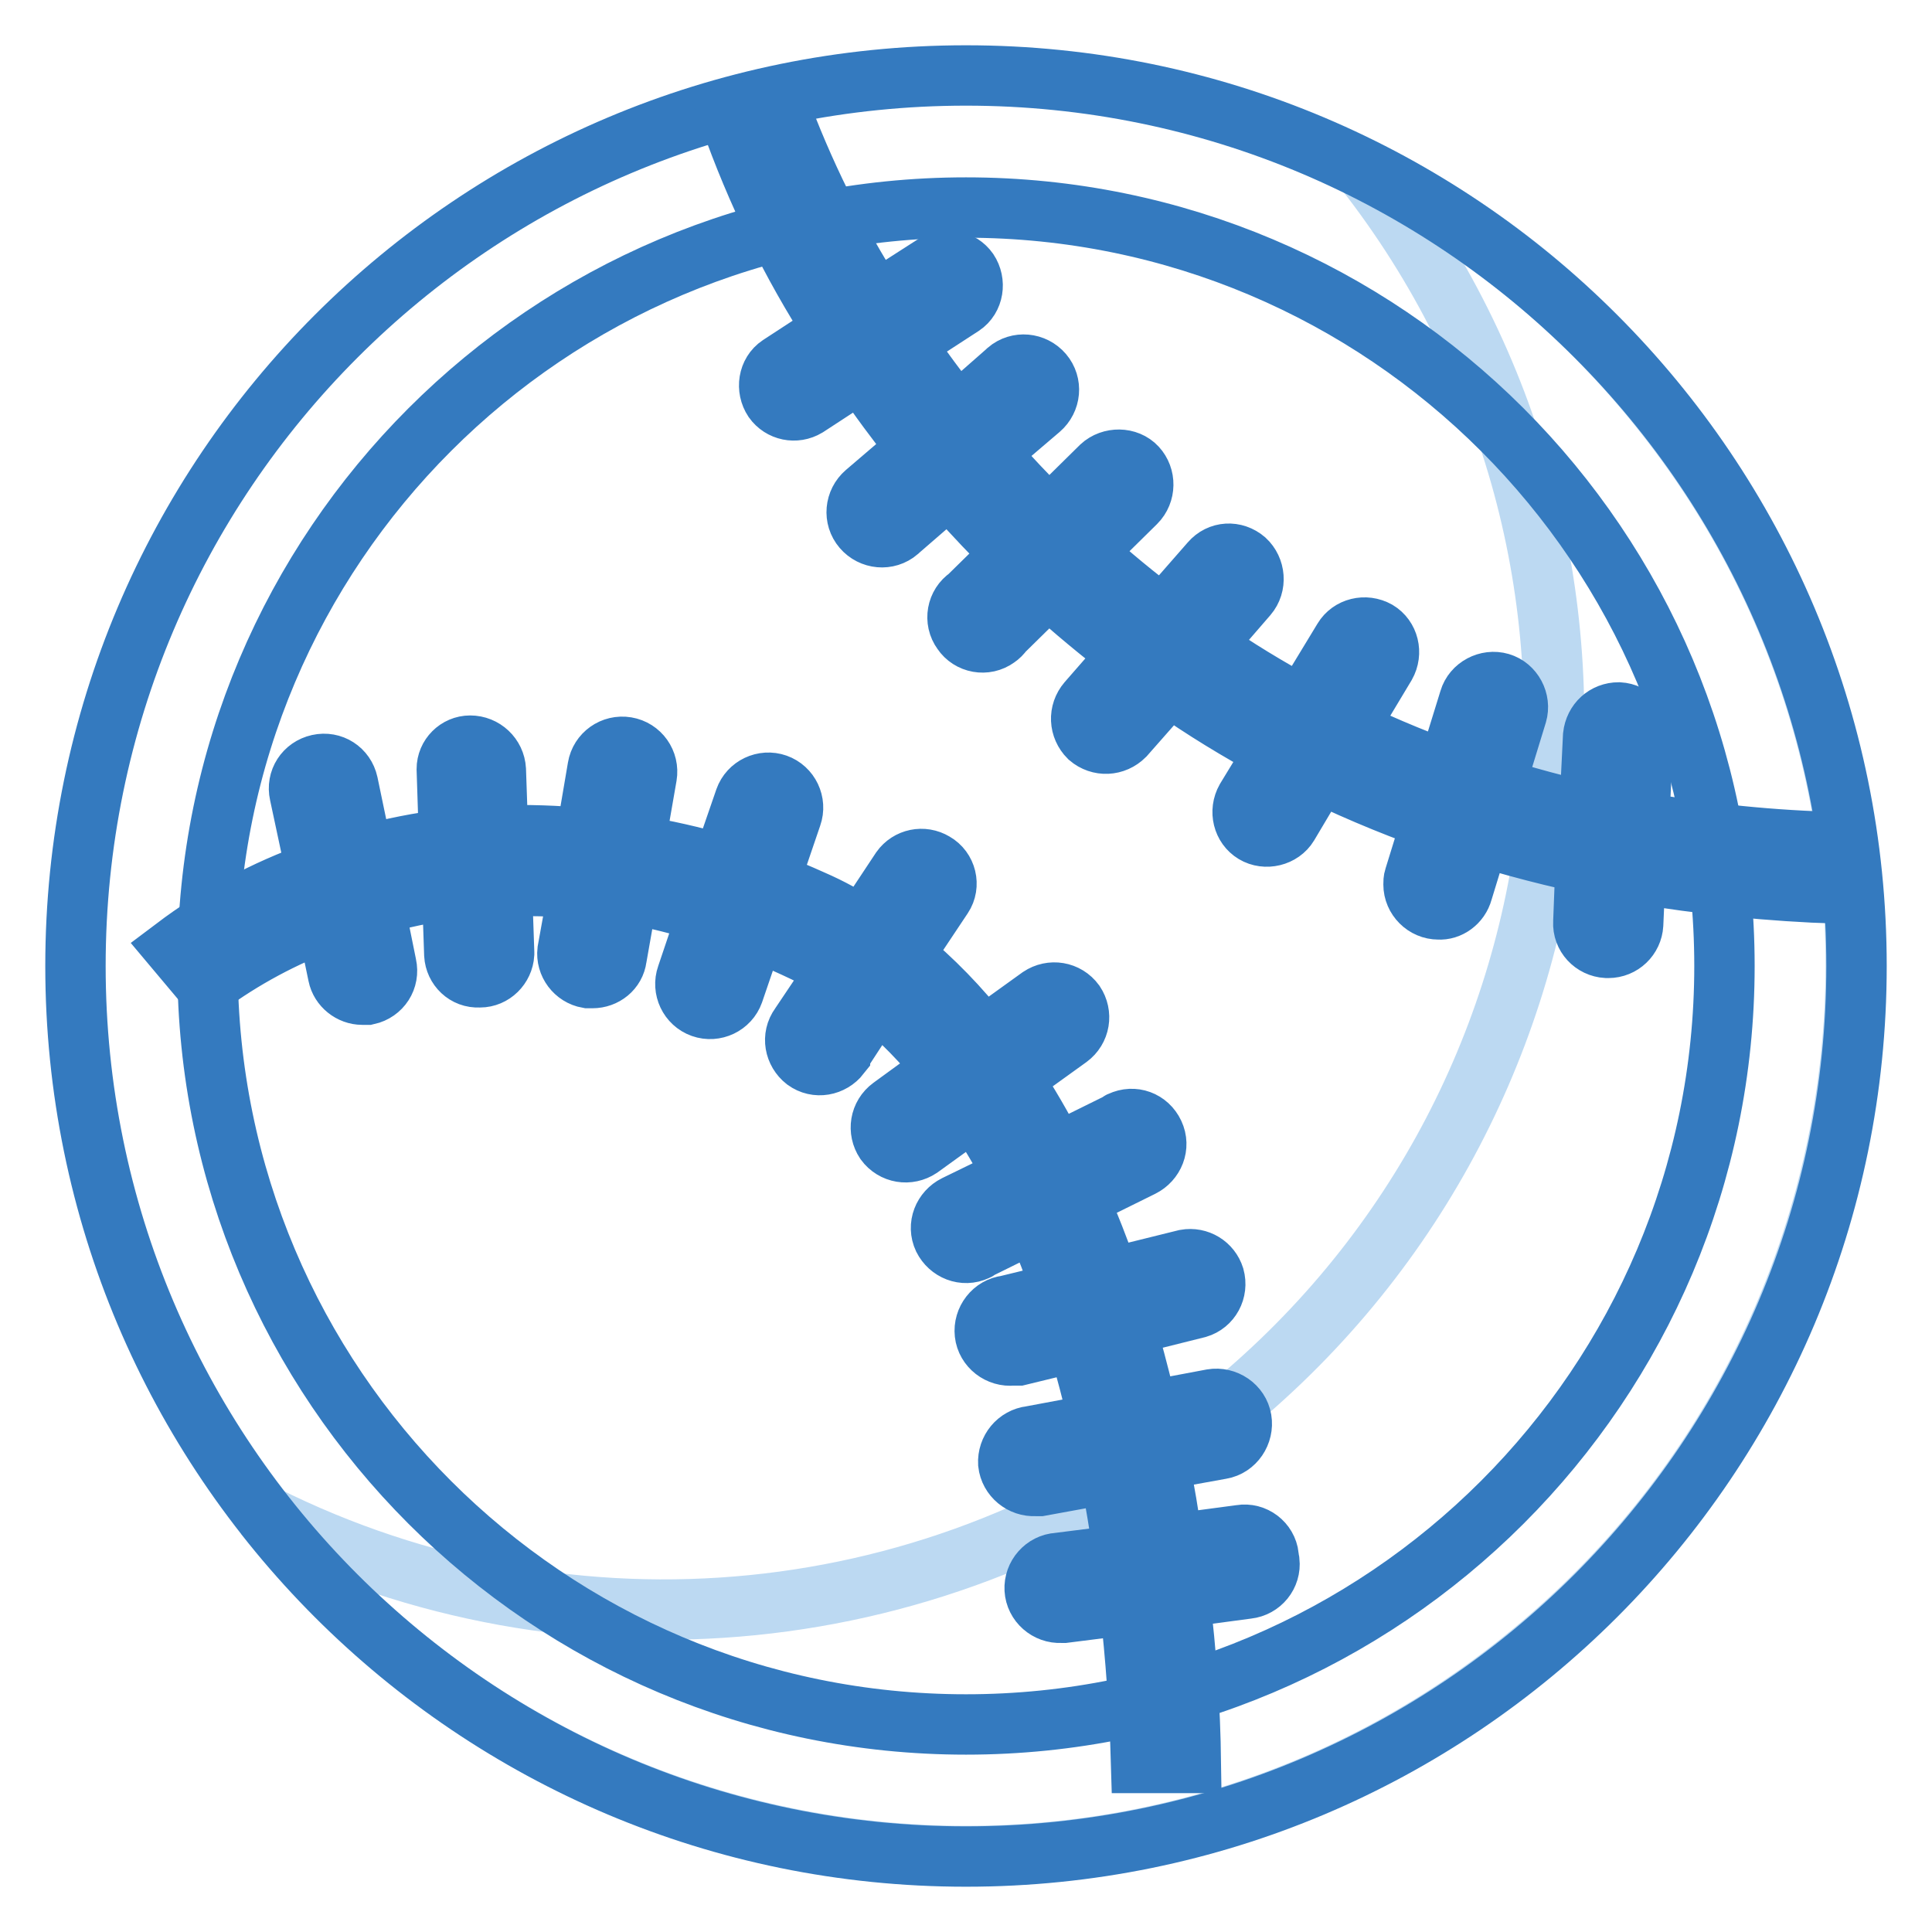 <?xml version="1.0" encoding="utf-8"?>
<!-- Svg Vector Icons : http://www.onlinewebfonts.com/icon -->
<!DOCTYPE svg PUBLIC "-//W3C//DTD SVG 1.1//EN" "http://www.w3.org/Graphics/SVG/1.1/DTD/svg11.dtd">
<svg version="1.1" xmlns="http://www.w3.org/2000/svg" xmlns:xlink="http://www.w3.org/1999/xlink" x="0px" y="0px" viewBox="0 0 256 256" enable-background="new 0 0 256 256" xml:space="preserve">
<g> <path stroke-width="8" fill-opacity="0" stroke="#bcd9f2"  d="M202.7,36.6c-6.7-5.5-14.1-10.2-21.9-14.1C221,73.8,212,148,160.7,188.2c-35.9,28.1-84.8,33-125.6,12.6 C75.3,252,149.5,261,200.7,220.8S261,106.5,220.8,55.2C215.5,48.4,209.4,42.1,202.7,36.6L202.7,36.6z"/> <path stroke-width="8" fill-opacity="0" stroke="#347abf"  d="M128,27.5c55.5,0,100.5,45,100.5,100.5c0,55.5-45,100.5-100.5,100.5c-55.5,0-100.5-45-100.5-100.5l0,0 C27.5,72.5,72.5,27.5,128,27.5 M128,10C62.8,10,10,62.8,10,128c0,65.2,52.8,118,118,118c65.2,0,118-52.8,118-118 C246,62.8,193.2,10,128,10z"/> <path stroke-width="8" fill-opacity="0" stroke="#347abf"  d="M190.6,120.5c-1.8,0-3.3-1.5-3.3-3.3c0-0.3,0-0.6,0.1-0.9l7.3-23.6c0.5-1.7,2.4-2.7,4.1-2.2 c1.7,0.5,2.7,2.4,2.2,4.1l-7.2,23.5C193.4,119.6,192,120.6,190.6,120.5z"/> <path stroke-width="8" fill-opacity="0" stroke="#347abf"  d="M243.9,111.6c-9-0.2-17.9-1.1-26.7-2.7l0.5-11.1c0-1.8-1.4-3.3-3.2-3.4c-1.8,0-3.2,1.3-3.4,3.1l-0.5,10.2 c-11.1-2.5-21.9-6.2-32.1-11.1l5.1-8.5c0.9-1.6,0.4-3.6-1.1-4.5c-1.6-0.9-3.6-0.4-4.5,1.1l-5.4,8.9c-4.5-2.4-8.9-5.1-13.1-8 l5.8-6.7c1.2-1.4,1-3.5-0.3-4.7c-1.4-1.2-3.4-1.1-4.6,0.3l-6.3,7.2c-3.6-2.7-7-5.5-10.3-8.5l6.7-6.6c1.3-1.3,1.3-3.4,0.1-4.7 s-3.4-1.3-4.7-0.1l-6.9,6.8c-2.8-2.8-5.5-5.6-8-8.6l6.8-5.8c1.4-1.2,1.6-3.3,0.4-4.7c-1.2-1.4-3.3-1.6-4.7-0.4c0,0-0.1,0.1-0.1,0.1 l-6.6,5.8c-2.4-3.1-4.8-6.3-7-9.5l7.7-5c1.5-1,1.8-3.1,0.8-4.6c-1-1.4-2.9-1.8-4.4-0.9l-7.8,5c-5.3-8.3-9.7-17.2-13.1-26.5l-6.3,2 c3.5,9.9,8.1,19.4,13.8,28.2l-7.2,4.7c-1.5,1-1.8,3.1-0.8,4.6c1,1.4,2.9,1.8,4.4,0.9l7.2-4.7c2.2,3.3,4.8,6.8,7.5,10.2l-6.9,5.9 c-1.4,1.2-1.6,3.3-0.4,4.7c1.2,1.4,3.3,1.6,4.7,0.4c0,0,0.1-0.1,0.1-0.1l6.7-5.8l1.1,1.3c2.2,2.5,4.6,5,7.2,7.6l-5.8,5.7 c-1.5,1-1.9,3.1-0.8,4.6c1,1.5,3.1,1.9,4.6,0.8c0.3-0.2,0.6-0.5,0.8-0.8l6-5.9c3.3,3,6.9,6,10.7,8.9l-5.5,6.3 c-1.2,1.4-1.1,3.4,0.2,4.7c1.4,1.2,3.4,1.1,4.7-0.2c0,0,0,0,0,0l5.9-6.7c4.5,3.2,9.3,6.1,14.1,8.7l-3.9,6.4 c-0.9,1.6-0.4,3.6,1.1,4.5s3.6,0.4,4.5-1.1l4.1-6.9c11.2,5.4,23.1,9.4,35.3,12l-0.3,7.8c-0.1,1.8,1.3,3.3,3.1,3.4c0,0,0,0,0,0h0.2 c1.8,0,3.2-1.4,3.3-3.1l0.3-6.8c8.9,1.5,17.9,2.4,26.9,2.7L243.9,111.6z M168.1,206.2c-0.2-1.8-1.9-3.1-3.7-2.8c0,0,0,0,0,0l-9,1.2 c-0.5-3.5-1.1-7.3-1.9-11.1l8.3-1.5c1.8-0.3,3-2.1,2.7-3.9c-0.3-1.8-2.1-3-3.9-2.7l-8.5,1.6c-0.2-0.7-0.3-1.3-0.5-2 c-0.8-3.2-1.6-6.3-2.5-9.3l9.6-2.4c1.7-0.5,2.7-2.3,2.2-4.1c-0.5-1.6-2.1-2.6-3.8-2.3l-10.1,2.5c-1.3-3.7-2.7-7.3-4.2-10.6l8.5-4.2 c1.6-0.8,2.4-2.7,1.6-4.4s-2.7-2.4-4.4-1.6c0,0-0.1,0-0.1,0.1l-8.5,4.2c-1.7-3.4-3.7-6.8-5.8-10l7.5-5.4c1.5-1.1,1.8-3.1,0.8-4.6 c-1.1-1.5-3.1-1.8-4.6-0.8l0,0l-7.5,5.4c-3.1-4-6.7-7.7-10.6-10.9l5.2-7.8c1-1.5,0.5-3.6-1.1-4.5c-1.5-0.9-3.4-0.5-4.4,0.9 l-5.1,7.7c-2.1-1.4-4.3-2.6-6.6-3.6c-2-0.9-3.9-1.7-5.8-2.4l3-8.8c0.6-1.7-0.3-3.6-2-4.2c-1.7-0.6-3.6,0.3-4.2,2l-3,8.7 c-3.8-1.1-7.7-2-11.6-2.6l1.6-9.2c0.3-1.8-0.9-3.5-2.7-3.8c-1.8-0.3-3.5,0.9-3.8,2.7l-1.6,9.4c-3.8-0.4-7.7-0.5-11.6-0.4l-0.3-8.7 c-0.1-1.8-1.6-3.2-3.4-3.2c-1.7,0-3.1,1.4-3.1,3.1l0.3,9.3c-3.8,0.4-7.6,1.2-11.4,2.2l-2-9.6c-0.4-1.8-2.1-2.9-3.9-2.5 s-2.9,2.1-2.5,3.9l2.2,10.3c-6.8,2.4-13.1,5.8-18.8,10.1l4.2,5c4.9-3.6,10.3-6.5,16-8.6l1.5,7.2c0.3,1.5,1.7,2.6,3.2,2.6 c0.2,0,0.5,0,0.7,0c1.8-0.4,2.9-2.1,2.5-3.9l-1.6-7.9c3.4-1,6.8-1.7,10.3-2.2l0.3,8.7c0.1,1.7,1.5,3.1,3.3,3c0,0,0,0,0,0h0.1 c1.7,0,3.1-1.4,3.2-3.1c0-0.1,0-0.1,0-0.2l-0.3-8.7c3.4-0.2,6.8-0.1,10.2,0.2l-1.5,8.3c-0.2,1.7,1,3.3,2.7,3.6h0.6 c1.6,0,3-1.1,3.2-2.7l1.5-8.5c3.6,0.6,7.1,1.5,10.6,2.6l-2.8,8.3c-0.6,1.7,0.3,3.6,2,4.2c1.7,0.6,3.6-0.3,4.2-2l2.8-8.2 c1.7,0.7,3.5,1.4,5.2,2.2c2,0.9,3.9,1.9,5.7,3.1l-4.9,7.3c-1.1,1.5-0.7,3.5,0.7,4.6c1.5,1.1,3.5,0.7,4.6-0.7c0-0.1,0.1-0.1,0.1-0.2 l4.7-7.2c3.3,2.7,6.3,5.8,9,9.2l-7,5.1c-1.5,1.1-1.8,3.1-0.8,4.6c1.1,1.5,3.1,1.8,4.6,0.8l7.2-5.2c1.9,2.9,3.7,5.9,5.3,9l-7.8,3.8 c-1.6,0.8-2.4,2.7-1.6,4.4c0.8,1.6,2.7,2.4,4.4,1.6c0,0,0.1,0,0.1-0.1l7.7-3.8c1.3,3.1,2.5,6.2,3.6,9.4l-7.4,1.8 c-1.8,0.2-3.1,1.9-2.9,3.7c0.2,1.8,1.9,3.1,3.7,2.9l0,0c0.3,0,0.5,0,0.8,0l7.8-1.9c1.1,3.6,2,7.3,2.9,10.9l-9.1,1.7 c-1.8,0.2-3.1,1.8-3,3.6c0.2,1.8,1.8,3.1,3.6,3h0.6l9.3-1.7c0.7,3.7,1.3,7.4,1.8,10.8l-8.7,1.1c-1.8,0.1-3.2,1.7-3.1,3.5 c0.1,1.8,1.7,3.2,3.5,3.1l0,0h0.4l8.7-1.1c0.8,7,1.3,14,1.5,21h6.6c-0.1-7.3-0.6-14.6-1.5-21.9l9-1.2c1.8-0.2,3.1-1.8,2.9-3.6 C168.1,206.4,168.1,206.3,168.1,206.2L168.1,206.2z"/></g>
</svg>